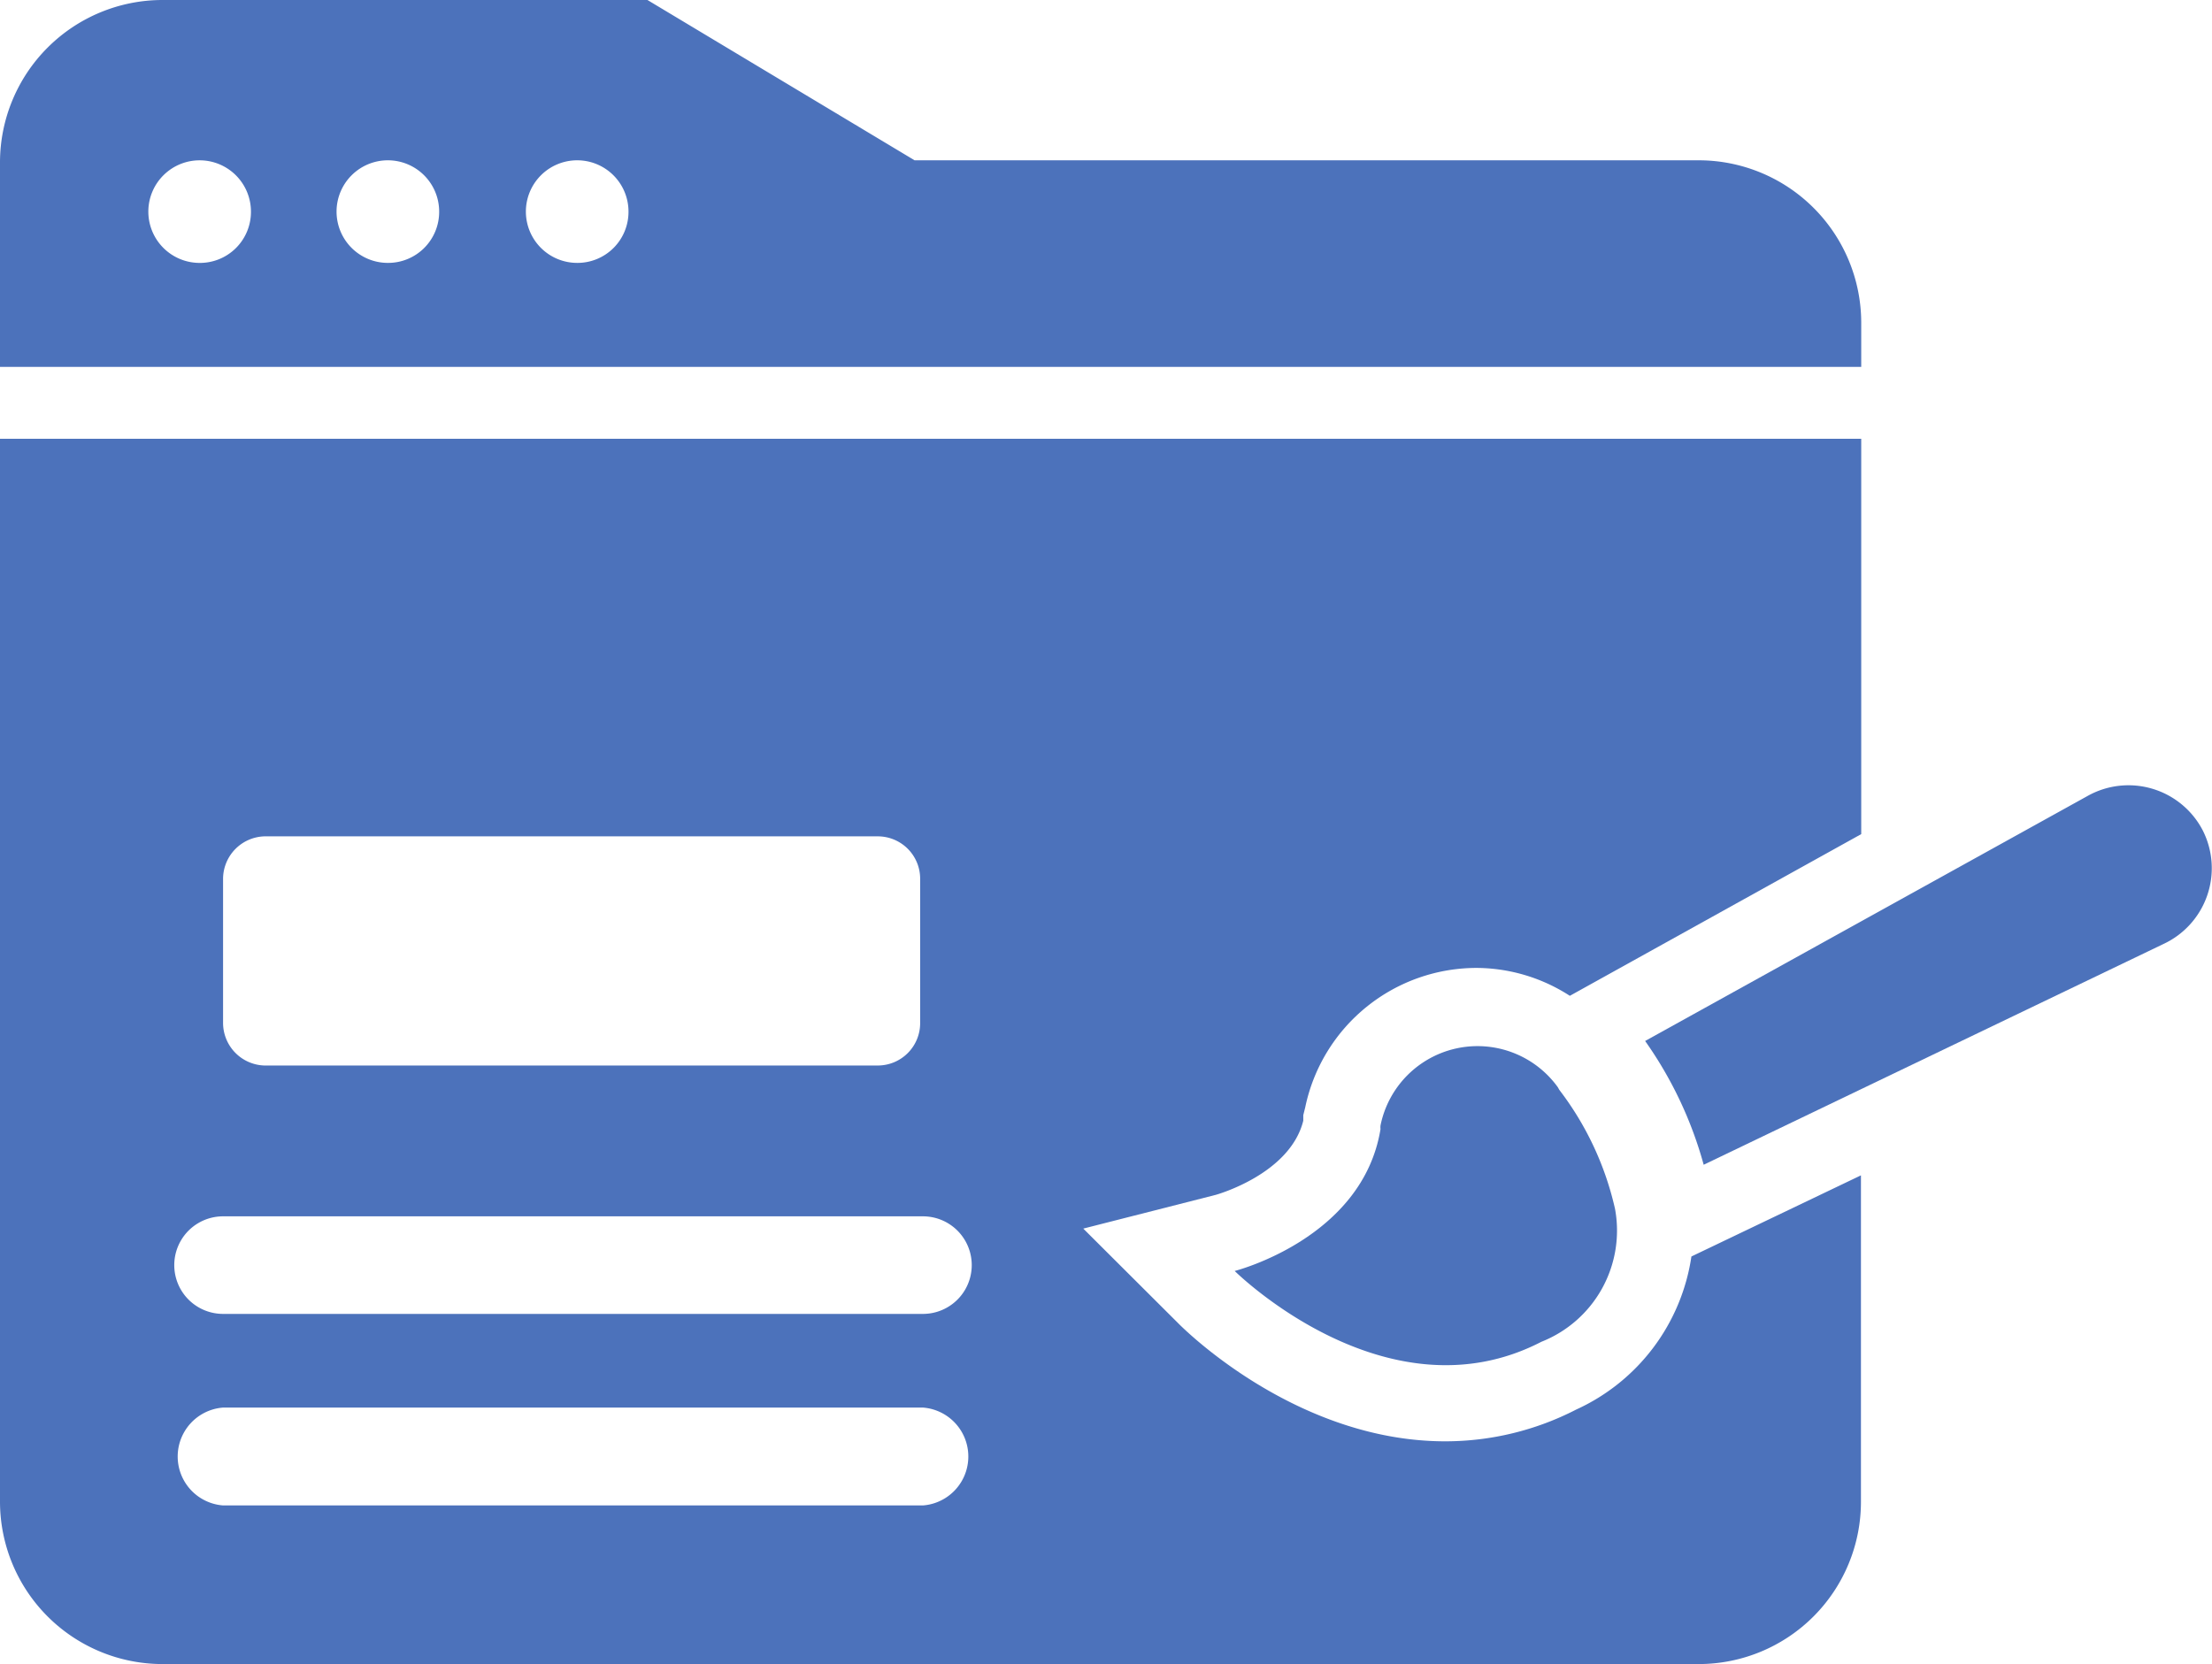 <svg xmlns="http://www.w3.org/2000/svg" xmlns:xlink="http://www.w3.org/1999/xlink" width="79.33" height="59.69" viewBox="0 0 79.33 59.69"><defs><clipPath id="clip-path"><rect width="79.33" height="59.69" style="fill:none"/></clipPath></defs><title>Asset 1</title><g id="Layer_2" data-name="Layer 2"><g id="Layer_1-2" data-name="Layer 1"><g style="clip-path:url(#clip-path)"><path d="M66.75,11.57a5.83,5.83,0,0,0-5.82-5.82H32.8L23.22,0H5.82A5.83,5.83,0,0,0,0,5.82v7.34H66.75ZM7.11,9.43A1.84,1.84,0,1,1,9,7.6,1.83,1.83,0,0,1,7.11,9.43m6.8,0A1.84,1.84,0,1,1,15.75,7.6a1.83,1.83,0,0,1-1.84,1.83m6.8,0A1.84,1.84,0,1,1,22.54,7.6a1.83,1.83,0,0,1-1.83,1.83" style="fill:#4c72bb"/><path d="M56.53,50.56a10.25,10.25,0,0,1-4.7,1.14c-5.15,0-9.08-3.75-9.51-4.17l-3.47-3.46,4.75-1.21s2.66-.73,3.14-2.66V40l.07-.28a6.28,6.28,0,0,1,6.2-5,6.21,6.21,0,0,1,3.29,1l10.45-5.8V15.74H0V53.87a5.83,5.83,0,0,0,5.82,5.82H60.93a5.82,5.82,0,0,0,5.81-5.82V42.16l-6.08,2.91a7.19,7.19,0,0,1-4.13,5.49ZM8,31.51A1.53,1.53,0,0,1,9.48,30h22A1.52,1.52,0,0,1,33,31.51V36.7a1.52,1.52,0,0,1-1.52,1.52h-22A1.53,1.53,0,0,1,8,36.7ZM33.05,54H8a1.76,1.76,0,0,1,0-3.51h25.1a1.76,1.76,0,0,1,0,3.51m0-6.87H8a1.75,1.75,0,0,1,0-3.5h25.1a1.75,1.75,0,0,1,0,3.5" style="fill:#4c72bb"/><path d="M55.87,39a3.55,3.55,0,0,0-6.36,1.37.53.53,0,0,0,0,.13c-.64,3.93-5.23,5.09-5.23,5.09s5.45,5.41,11,2.54a4.29,4.29,0,0,0,2.64-4.77,11,11,0,0,0-2-4.27Z" style="fill:#4c72bb"/><path d="M79,29.79a3,3,0,0,0-4.13-1.24L59,37.34a14.19,14.19,0,0,1,2.1,4.44l16.47-7.91A3,3,0,0,0,79,29.79Z" style="fill:#4c72bb"/></g></g></g></svg>